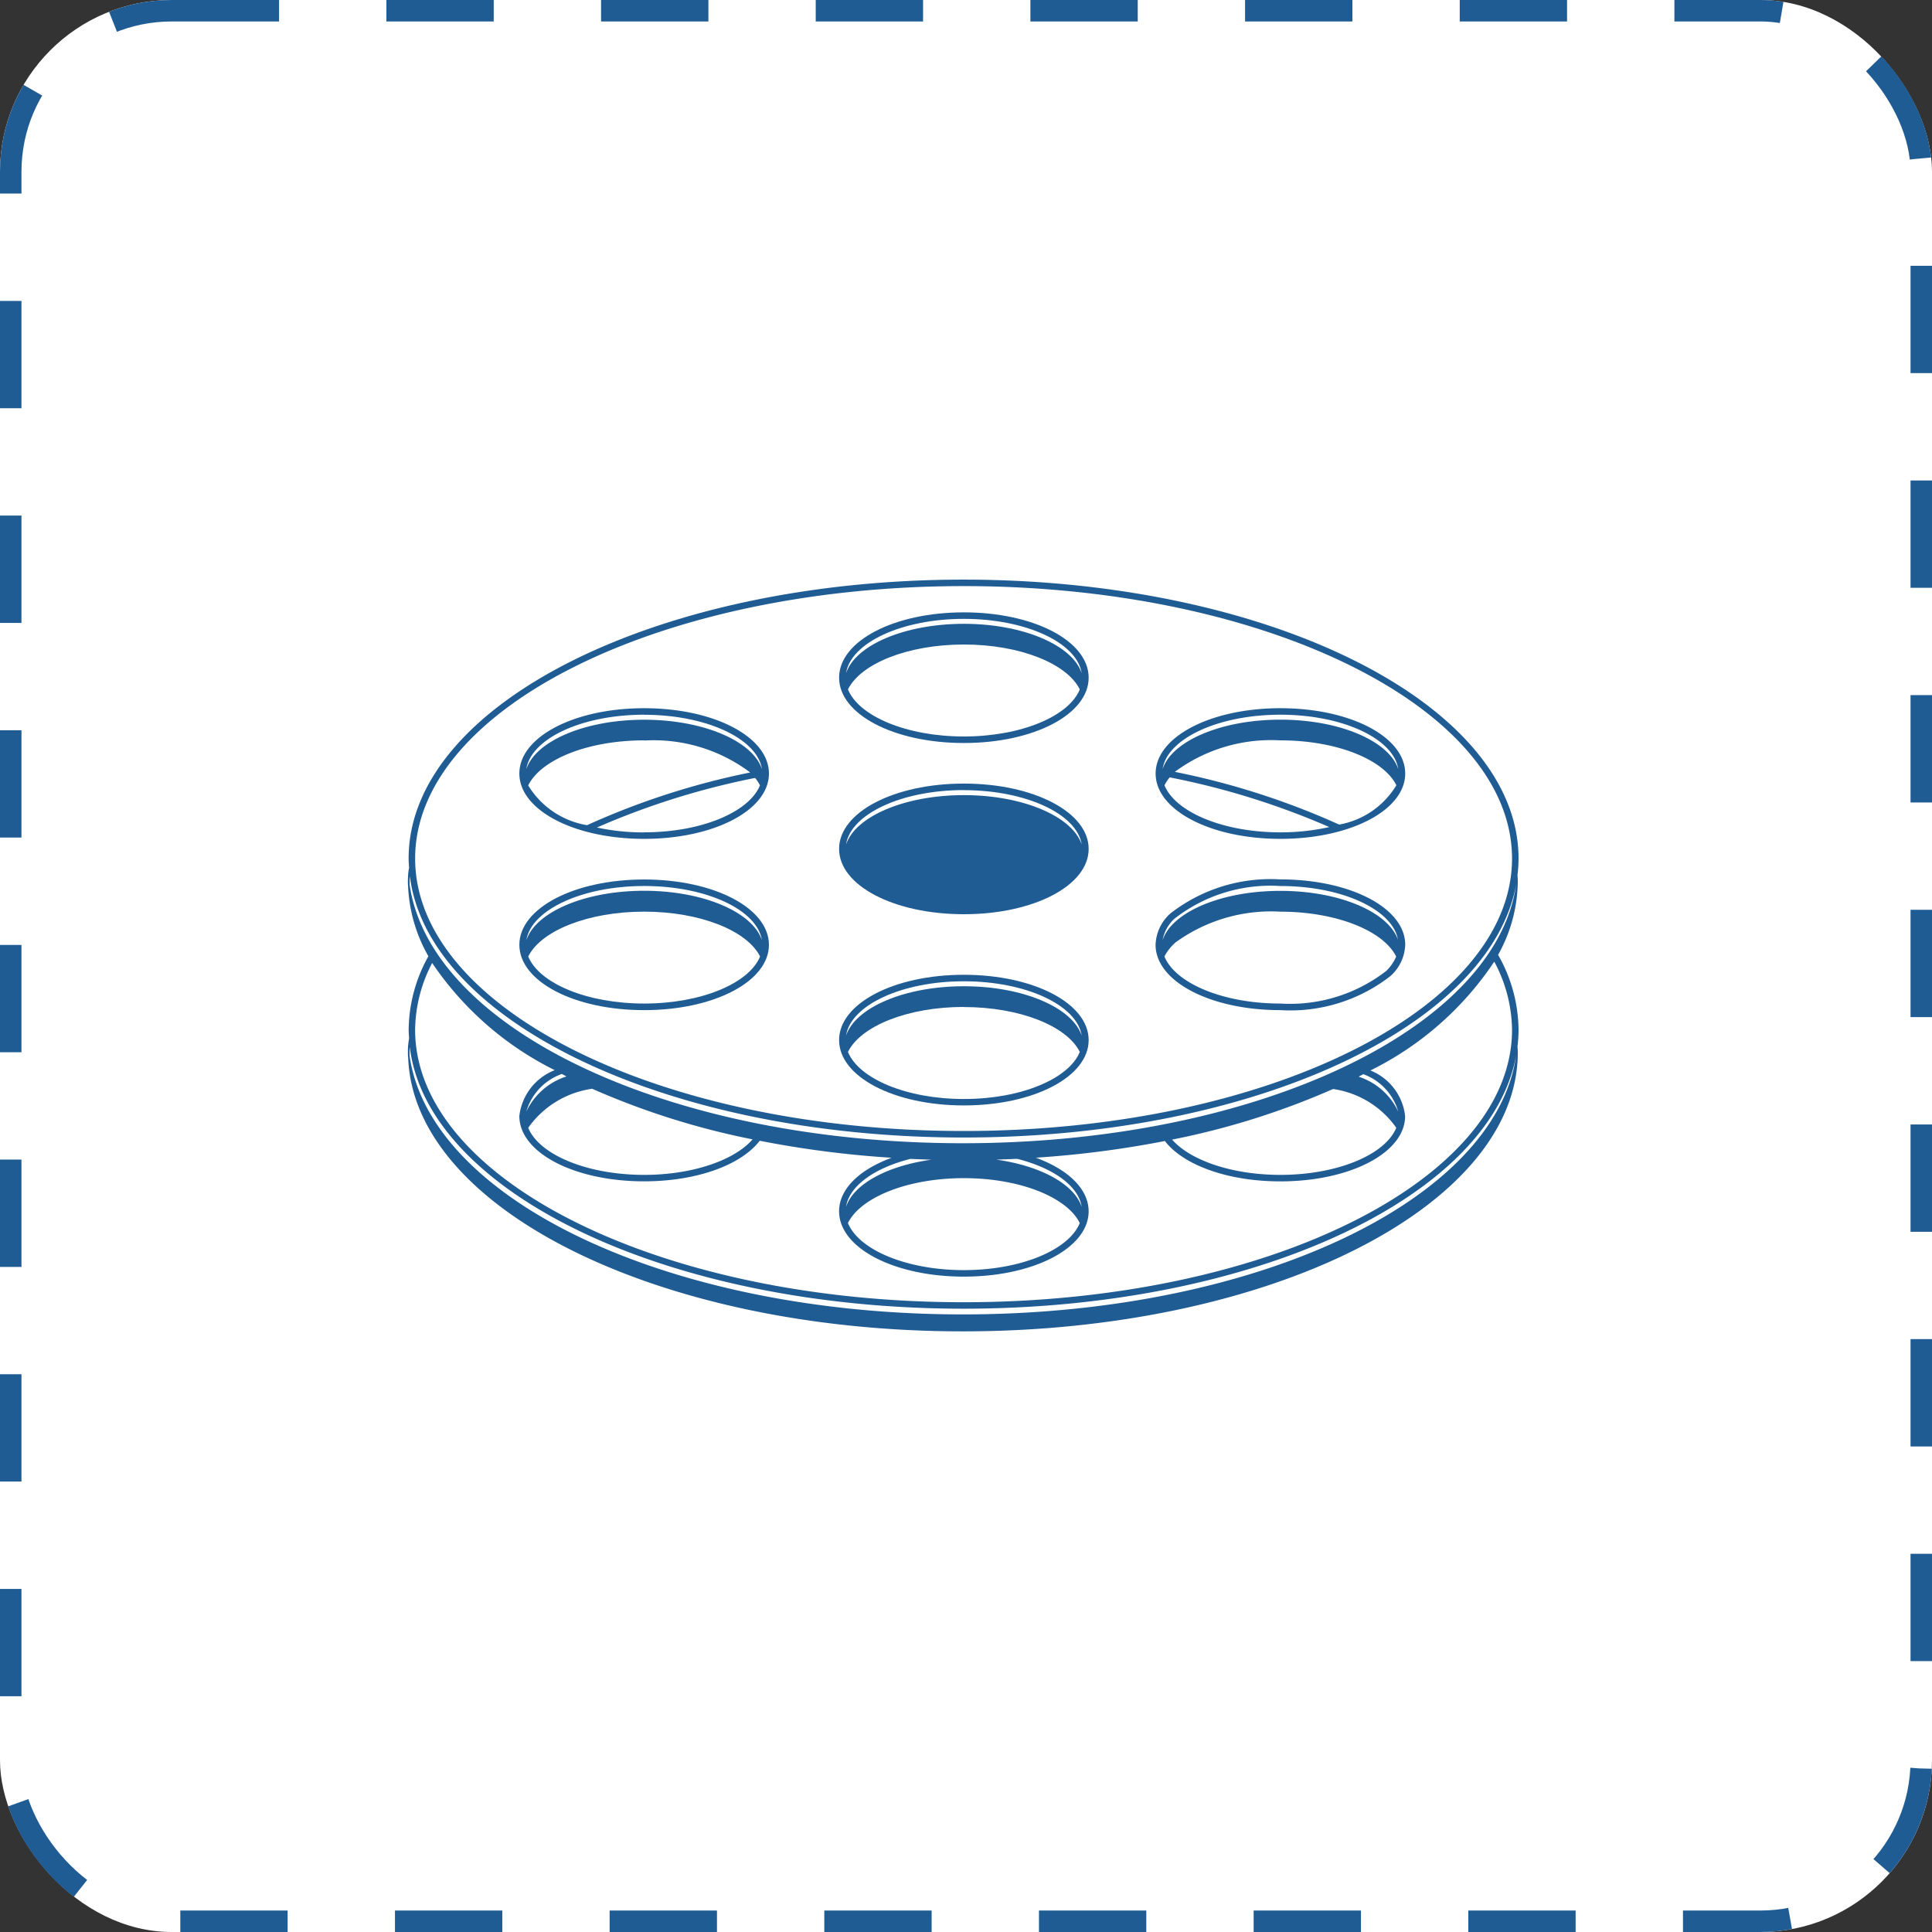 <svg xmlns="http://www.w3.org/2000/svg" width="90" height="90" viewBox="0 0 90 90">
  <rect x="0" y="0" width="90" height="90" fill="#333333" stroke="none"/>
  <g id="Group_5560" data-name="Group 5560" transform="translate(-1289 -2526)">
    <g id="Rectangle_2627" data-name="Rectangle 2627" transform="translate(1289 2526)" fill="#fff" stroke="#205c94" stroke-width="1" stroke-dasharray="5">
      <rect width="90" height="90" rx="8" stroke="none"/>
      <rect x="0.5" y="0.5" width="89" height="89" rx="7.5" fill="none"/>
    </g>
    <g id="VODS" transform="translate(1304.881 2534.73)">
      <path id="Path_15227" data-name="Path 15227" d="M45.334,27.121c3.26,0,5.813-1.337,5.813-3.043s-2.553-3.043-5.813-3.043-5.813,1.337-5.813,3.043S42.074,27.121,45.334,27.121Zm0-5.783c2.9,0,5.274,1.116,5.488,2.531-.428-1.3-2.718-2.3-5.488-2.3s-5.061,1-5.488,2.3C40.06,22.454,42.432,21.338,45.334,21.338Zm0,1.195c2.619,0,4.807.892,5.4,2.091-.509,1.251-2.733,2.193-5.4,2.193s-4.89-.942-5.4-2.193C40.527,23.425,42.715,22.533,45.334,22.533Z" transform="translate(-16.314 -1.239)" fill="#205c94"/>
      <path id="Path_15228" data-name="Path 15228" d="M45.334,57.715c3.26,0,5.813-1.337,5.813-3.043s-2.553-3.043-5.813-3.043-5.813,1.337-5.813,3.043S42.074,57.715,45.334,57.715Zm0-5.783c2.9,0,5.274,1.116,5.488,2.531-.428-1.3-2.718-2.3-5.488-2.3s-5.061,1-5.488,2.3C40.06,53.048,42.432,51.932,45.334,51.932Zm0,1.2c2.619,0,4.807.892,5.4,2.091-.509,1.251-2.733,2.193-5.4,2.193s-4.89-.942-5.4-2.193C40.527,54.019,42.715,53.127,45.334,53.127Z" transform="translate(-16.314 -14.95)" fill="#205c94"/>
      <path id="Path_15229" data-name="Path 15229" d="M18.344,35.212c3.26,0,5.813-1.337,5.813-3.043s-2.553-3.043-5.813-3.043-5.813,1.337-5.813,3.043S15.084,35.212,18.344,35.212Zm0-.3a10.426,10.426,0,0,1-2.2-.228,35.7,35.7,0,0,1,7.369-2.31,1.96,1.96,0,0,1,.226.345C23.234,33.966,21.01,34.908,18.344,34.908Zm0-5.48c2.9,0,5.274,1.116,5.488,2.531-.428-1.3-2.718-2.3-5.488-2.3s-5.061,1-5.488,2.3C13.07,30.545,15.442,29.429,18.344,29.429Zm0,1.2a7.484,7.484,0,0,1,4.94,1.488,35.312,35.312,0,0,0-7.6,2.455,3.973,3.973,0,0,1-2.741-1.852C13.537,31.516,15.725,30.624,18.344,30.624Z" transform="translate(-4.218 -4.865)" fill="#205c94"/>
      <path id="Path_15230" data-name="Path 15230" d="M72.058,35.212c3.26,0,5.813-1.337,5.813-3.043s-2.553-3.043-5.813-3.043-5.813,1.337-5.813,3.043S68.8,35.212,72.058,35.212Zm2.736-.665a35.492,35.492,0,0,0-7.655-2.456,7.533,7.533,0,0,1,4.92-1.467c2.619,0,4.807.892,5.4,2.091A3.911,3.911,0,0,1,74.794,34.547Zm-2.736-5.118c2.9,0,5.274,1.116,5.488,2.531-.428-1.3-2.718-2.3-5.488-2.3s-5.061,1-5.488,2.3C66.784,30.545,69.156,29.429,72.058,29.429ZM66.9,32.348a35.8,35.8,0,0,1,7.434,2.315,10.364,10.364,0,0,1-2.277.246c-2.666,0-4.89-.942-5.4-2.193A1.977,1.977,0,0,1,66.9,32.348Z" transform="translate(-28.292 -4.865)" fill="#205c94"/>
      <path id="Path_15231" data-name="Path 15231" d="M18.344,49.668c3.26,0,5.813-1.337,5.813-3.043v0c0-1.706-2.553-3.043-5.813-3.043s-5.813,1.337-5.813,3.043v0C12.531,48.331,15.084,49.668,18.344,49.668Zm0-.307c-2.665,0-4.887-.941-5.4-2.191.594-1.2,2.78-2.09,5.4-2.09s4.8.891,5.4,2.089C23.231,48.42,21.009,49.361,18.344,49.361Zm0-5.476c2.9,0,5.263,1.111,5.486,2.522-.432-1.3-2.72-2.3-5.486-2.3s-5.054.994-5.486,2.3C13.081,45,15.448,43.885,18.344,43.885Z" transform="translate(-4.218 -11.342)" fill="#205c94"/>
      <path id="Path_15232" data-name="Path 15232" d="M72.051,49.668a7.59,7.59,0,0,0,5.124-1.584,2.047,2.047,0,0,0,.693-1.463c0-1.706-2.553-3.043-5.813-3.043a7.59,7.59,0,0,0-5.124,1.584,2.047,2.047,0,0,0-.693,1.463C66.238,48.331,68.791,49.668,72.051,49.668ZM67.1,45.423a7.268,7.268,0,0,1,4.947-1.537c2.881,0,5.237,1.1,5.481,2.5-.45-1.291-2.727-2.274-5.477-2.274-2.251,0-4.186.658-5.061,1.605a1.92,1.92,0,0,0-.424.684A1.826,1.826,0,0,1,67.1,45.423Zm.041,1.111a7.569,7.569,0,0,1,4.905-1.453c2.619,0,4.807.892,5.4,2.091a2.062,2.062,0,0,1-.457.665,7.309,7.309,0,0,1-4.938,1.524c-2.666,0-4.89-.942-5.4-2.193A2.22,2.22,0,0,1,67.146,46.534Z" transform="translate(-28.288 -11.342)" fill="#205c94"/>
      <path id="Path_15233" data-name="Path 15233" d="M53.906,35.751a7.134,7.134,0,0,0,.918-3.432c0-.094-.008-.188-.014-.282a6.656,6.656,0,0,0,.049-.771c0-7.177-11.575-12.995-25.852-12.995S3.154,24.088,3.154,31.265c0,.145.012.289.022.433a1.8,1.8,0,0,0-.037.228v0a.042.042,0,0,1,0,.008c-.011.108-.017.234-.019.37,0,.006,0,.01,0,.016s0,.007,0,.011,0,.016,0,.024c0,.061,0,.122.008.182a7.212,7.212,0,0,0,.947,3.279,7.131,7.131,0,0,0-.919,3.426c0,.137.012.273.02.409a3.076,3.076,0,0,0-.055.642v.01c0,.078,0,.153.012.227C3.381,47.6,14.85,53.29,28.972,53.29c14.278,0,25.852-5.818,25.852-12.995,0-.094-.008-.188-.014-.282a6.656,6.656,0,0,0,.049-.771A7.151,7.151,0,0,0,53.906,35.751Zm-24.9-17.178c14.088,0,25.549,5.693,25.549,12.691S43.094,43.956,29.007,43.956,3.458,38.262,3.458,31.264,14.919,18.573,29.007,18.573ZM3.2,32.476a3.458,3.458,0,0,1,.012-.388c.845,6.793,12.068,12.172,25.8,12.172,13.479,0,24.544-5.186,25.74-11.805C53.8,39.2,42.63,44.526,28.971,44.526S4.164,39.211,3.2,32.476Zm44.209,8.949.219-.115a2.62,2.62,0,0,1,1.625,1.74A3.088,3.088,0,0,0,47.408,41.425Zm1.754,2.38C48.653,45.056,46.43,46,43.763,46c-2.258,0-4.192-.677-5.043-1.643A35.867,35.867,0,0,0,46.218,42,4.361,4.361,0,0,1,49.162,43.805ZM29.019,46.153c2.619,0,4.807.892,5.4,2.091-.509,1.251-2.733,2.193-5.4,2.193s-4.89-.942-5.4-2.193C24.212,47.044,26.4,46.153,29.019,46.153Zm-5.488,1.337c.148-.978,1.326-1.812,3-2.235q.487.023.977.038C25.448,45.578,23.878,46.432,23.531,47.489Zm6.984-2.2c.329-.01.657-.022.983-.038,1.678.422,2.862,1.258,3.01,2.238C34.16,46.429,32.581,45.572,30.515,45.288Zm-18.808-3.3a35.789,35.789,0,0,0,7.47,2.356C18.33,45.317,16.39,46,14.126,46c-2.666,0-4.89-.942-5.4-2.193A4.389,4.389,0,0,1,11.706,41.989ZM8.637,43.05A2.64,2.64,0,0,1,10.29,41.3c.073.038.145.077.218.115A3.11,3.11,0,0,0,8.637,43.05ZM4.251,36.13a14.873,14.873,0,0,0,5.709,4.992,2.612,2.612,0,0,0-1.648,2.136c0,1.706,2.553,3.043,5.813,3.043,2.474,0,4.532-.773,5.384-1.89a47.449,47.449,0,0,0,6.145.792c-1.489.546-2.447,1.45-2.447,2.494,0,1.706,2.553,3.043,5.813,3.043S34.832,49.4,34.832,47.7c0-1.047-.964-1.953-2.461-2.5a47.433,47.433,0,0,0,6.012-.777c.856,1.112,2.912,1.88,5.379,1.88,3.26,0,5.813-1.337,5.813-3.043a2.594,2.594,0,0,0-1.617-2.123,14.808,14.808,0,0,0,5.769-5.069,6.829,6.829,0,0,1,.828,3.174c0,7-11.461,12.691-25.549,12.691S3.457,46.237,3.457,39.239A6.825,6.825,0,0,1,4.251,36.13ZM28.971,52.5c-13.639,0-24.8-5.31-25.772-12.041a3.684,3.684,0,0,1,.009-.411c.832,6.8,12.061,12.186,25.8,12.186,13.479,0,24.544-5.186,25.74-11.805C53.8,47.175,42.63,52.5,28.971,52.5Z" transform="translate(0 0)" fill="#205c94"/>
      <path id="Path_15234" data-name="Path 15234" d="M45.334,41.574c3.26,0,5.813-1.337,5.813-3.043s-2.553-3.043-5.813-3.043-5.813,1.337-5.813,3.043S42.074,41.574,45.334,41.574Zm0-.3h0l.109,0Zm0-5.479c2.9,0,5.274,1.116,5.488,2.531-.428-1.3-2.718-2.3-5.488-2.3s-5.061,1-5.488,2.3C40.06,36.907,42.432,35.791,45.334,35.791Z" transform="translate(-16.314 -7.716)" fill="#205c94"/>
    </g>
  </g>
</svg>
